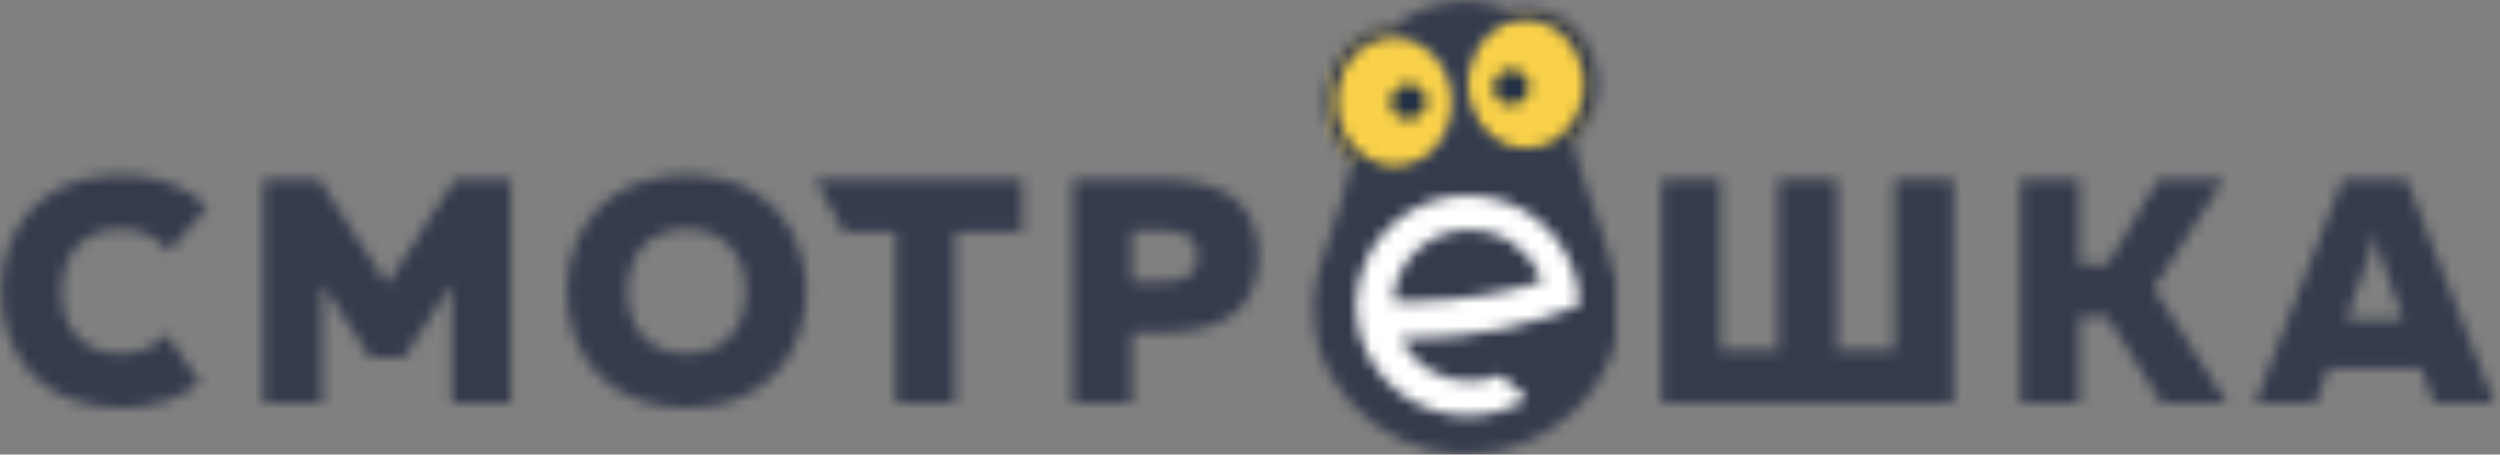 
<svg width="220px" height="40px" viewBox="0 0 220 40" version="1.1" xmlns="http://www.w3.org/2000/svg" xmlns:xlink="http://www.w3.org/1999/xlink">
    <rect x="0" y="0" width="220" height="40" fill="#808080" stroke="none"/>
    <!-- Generator: Sketch 50.2 (55047) - http://www.bohemiancoding.com/sketch -->
    <desc>Created with Sketch.</desc>
    <defs>
        <polygon id="path-1" points="5.394 19.995 0.201 19.995 0.201 0.33 5.394 0.33 5.394 7.774 7.863 7.774 12.329 0.33 18.081 0.33 11.908 9.909 18.364 19.995 12.608 19.995 7.835 12.41 5.394 12.41"></polygon>
        <polygon id="path-3" points="25.821 19.995 0.136 19.995 0.136 0.33 5.33 0.33 5.33 15.36 10.382 15.36 10.382 0.33 15.575 0.33 15.575 15.36 20.631 15.36 20.631 0.33 25.821 0.33"></polygon>
        <polygon id="path-5" points="18.336 4.965 12.421 4.965 12.421 19.995 7.228 19.995 7.228 4.965 2.629 4.965 0.131 0.33 18.336 0.33"></polygon>
        <path d="M21.275,19.994 L15.943,19.994 L14.822,16.904 L6.677,16.904 L5.556,19.994 L0.221,19.994 L7.94,0.33 L13.555,0.33 L21.275,19.994 Z M8.224,12.69 L13.276,12.69 L11.256,7.016 C11.085,6.538 10.92,6.06 10.75,5.021 C10.579,6.06 10.413,6.538 10.244,7.016 L8.224,12.69 Z" id="path-7"></path>
        <path d="M10.625,16.229 C12.422,16.229 13.766,15.572 14.64,14.491 L17.603,18.771 C15.895,20.155 13.572,21.005 10.625,21.005 C3.605,21.005 0.096,16.229 0.096,10.752 C0.096,5.273 3.605,0.498 10.625,0.498 C13.972,0.498 16.51,1.592 18.263,3.323 L14.827,7.253 C13.964,6.027 12.556,5.273 10.625,5.273 C7.228,5.273 5.431,7.605 5.431,10.752 C5.431,13.898 7.228,16.229 10.625,16.229 Z" id="path-9"></path>
        <path d="M10.568,0.498 C17.587,0.498 21.097,5.273 21.097,10.752 C21.097,16.229 17.587,21.005 10.568,21.005 C3.549,21.005 0.043,16.229 0.043,10.752 C0.043,5.273 3.549,0.498 10.568,0.498 Z M10.568,5.273 C7.171,5.273 5.374,7.605 5.374,10.752 C5.374,13.898 7.171,16.229 10.568,16.229 C13.964,16.229 15.762,13.898 15.762,10.752 C15.762,7.605 13.964,5.273 10.568,5.273 Z" id="path-11"></path>
        <path d="M5.65,19.995 L0.457,19.995 L0.457,0.33 L8.233,0.33 C13.087,0.33 16.794,1.902 16.794,7.072 C16.794,12.241 13.087,13.786 8.233,13.814 L5.65,13.814 L5.65,19.995 Z M8.484,4.824 L5.65,4.824 L5.65,9.32 L8.484,9.32 C10.055,9.32 11.459,8.842 11.459,7.072 C11.459,5.302 10.055,4.824 8.484,4.824 Z" id="path-13"></path>
        <polygon id="path-15" points="5.446 19.995 0.253 19.995 0.253 0.33 5.167 0.33 11.146 9.544 17.125 0.33 22.04 0.33 22.04 19.995 16.846 19.995 16.846 9.544 12.636 16.006 9.661 16.006 5.446 9.516"></polygon>
        <path d="M11.088,6.79 C11.088,10.243 8.621,13.043 5.577,13.043 C2.533,13.043 0.065,10.243 0.065,6.79 C0.065,3.337 2.533,0.537 5.577,0.537 C8.621,0.537 11.088,3.337 11.088,6.79 Z" id="path-17"></path>
        <path d="M11.046,6.408 C11.046,9.862 8.579,12.662 5.536,12.662 C2.491,12.662 0.024,9.862 0.024,6.408 C0.024,2.955 2.491,0.156 5.536,0.156 C8.579,0.156 11.046,2.955 11.046,6.408 Z" id="path-19"></path>
        <path d="M0.344,2.064 C0.344,1.281 1.137,0.499 1.93,0.499 C2.722,0.499 3.515,1.281 3.515,2.064 C3.515,2.846 2.722,3.629 1.93,3.629 C1.137,3.629 0.344,3.042 0.344,2.064 Z" id="path-21"></path>
        <path d="M1.802,3.499 C0.812,3.499 0.217,2.716 0.217,1.934 C0.217,1.151 1.01,0.369 1.802,0.369 C2.595,0.369 3.388,1.151 3.388,1.934 C3.388,2.716 2.595,3.499 1.802,3.499 Z" id="path-23"></path>
        <path d="M27.026,29.938 C26.042,34.131 22.772,37.528 18.727,39.026 C11.607,41.944 3.132,37.872 0.879,30.458 C0.284,28.11 0.284,25.568 1.077,23.22 C1.275,22.633 1.473,22.046 1.671,21.459 C2.266,19.698 3.256,16.764 3.851,14.221 C2.464,13.047 1.473,11.09 1.473,8.939 C1.473,5.221 4.247,2.287 7.616,2.287 C10.192,0.135 13.956,-0.452 17.127,0.722 C17.325,0.722 17.523,0.918 17.721,0.918 C18.117,0.722 18.711,0.722 19.306,0.722 C22.674,0.722 25.449,3.656 25.449,7.374 C25.449,9.33 24.656,11.09 23.269,12.46 C23.724,15.154 26.166,20.628 27.026,24.702 L27.026,29.938 Z M2.464,8.939 C2.464,12.069 4.842,14.612 7.616,14.612 C10.588,14.612 12.767,12.069 12.767,8.939 C12.767,5.808 10.39,3.265 7.616,3.265 C4.643,3.265 2.464,5.808 2.464,8.939 Z M19.108,1.7 C16.136,1.7 13.956,4.243 13.956,7.374 C13.956,10.504 16.334,13.047 19.108,13.047 C22.08,13.047 24.26,10.504 24.26,7.374 C24.26,4.243 21.882,1.7 19.108,1.7 Z" id="path-25"></path>
        <path d="M16.301,7.665 C16.428,7.626 16.499,7.488 16.452,7.364 C15.493,4.84 13.03,3.041 10.138,3.041 C7.141,3.041 4.603,4.972 3.725,7.642 C3.573,8.1 3.475,8.581 3.429,9.077 C3.417,9.208 3.523,9.322 3.656,9.325 C3.989,9.334 4.322,9.341 4.658,9.341 C4.978,9.341 5.294,9.331 5.611,9.324 C9.39,9.239 12.994,8.66 16.301,7.665 Z M19.296,6.617 C19.608,7.531 19.786,8.505 19.805,9.518 C19.807,9.613 19.749,9.701 19.66,9.737 C18.733,10.12 17.775,10.469 16.788,10.781 C14.356,11.55 11.759,12.096 9.041,12.381 C7.61,12.531 6.147,12.611 4.658,12.611 C4.461,12.611 4.267,12.604 4.071,12.601 C5.164,14.825 7.466,16.363 10.138,16.363 C11.058,16.363 11.933,16.177 12.732,15.848 C12.816,15.814 12.909,15.828 12.975,15.887 L14.997,17.689 C15.113,17.792 15.097,17.979 14.963,18.057 C13.504,18.905 11.806,19.393 9.992,19.393 C5.523,19.393 1.754,16.443 0.567,12.408 C0.315,11.548 0.176,10.641 0.176,9.702 C0.176,9.501 0.185,9.301 0.197,9.103 C0.279,7.776 0.631,6.522 1.2,5.392 C2.807,2.203 6.139,0.011 9.992,0.011 C14.32,0.011 17.991,2.778 19.296,6.617 Z" id="path-27"></path>
    </defs>
    <g id="Page-1" stroke="none" stroke-width="1" fill="none" fill-rule="evenodd">
        <g id="Artboard" transform="translate(-946, -1003)">
            <g id="Group" transform="translate(946, 1003)">
                <g id="Group-39" transform="translate(177.604, 15.469)">
                    <mask id="mask-2" fill="white">
                        <use xlink:href="#path-1"></use>
                    </mask>
                    <g id="Clip-38"></g>
                    <polygon id="Fill-37" fill="#343B4C" mask="url(#mask-2)" points="-2.664 22.859 21.229 22.859 21.229 -2.535 -2.664 -2.535"></polygon>
                </g>
                <g id="Group-42" transform="translate(146.094, 15.469)">
                    <mask id="mask-4" fill="white">
                        <use xlink:href="#path-3"></use>
                    </mask>
                    <g id="Clip-41"></g>
                    <polygon id="Fill-40" fill="#343B4C" mask="url(#mask-4)" points="-2.728 22.859 28.686 22.859 28.686 -2.535 -2.728 -2.535"></polygon>
                </g>
                <g id="Group-45" transform="translate(71.615, 15.469)">
                    <mask id="mask-6" fill="white">
                        <use xlink:href="#path-5"></use>
                    </mask>
                    <g id="Clip-44"></g>
                    <polygon id="Fill-43" fill="#343B4C" mask="url(#mask-6)" points="-2.733 22.859 21.2 22.859 21.2 -2.535 -2.733 -2.535"></polygon>
                </g>
                <g id="Group-48" transform="translate(198.229, 15.469)">
                    <mask id="mask-8" fill="white">
                        <use xlink:href="#path-7"></use>
                    </mask>
                    <g id="Clip-47"></g>
                    <polygon id="Fill-46" fill="#343B4C" mask="url(#mask-8)" points="-2.644 22.859 24.139 22.859 24.139 -2.535 -2.644 -2.535"></polygon>
                </g>
                <g id="Group-51" transform="translate(0, 14.896)">
                    <mask id="mask-10" fill="white">
                        <use xlink:href="#path-9"></use>
                    </mask>
                    <g id="Clip-50"></g>
                    <polygon id="Fill-49" fill="#343B4C" mask="url(#mask-10)" points="-2.769 23.87 21.128 23.87 21.128 -2.367 -2.769 -2.367"></polygon>
                </g>
                <g id="Group-54" transform="translate(49.844, 14.896)">
                    <mask id="mask-12" fill="white">
                        <use xlink:href="#path-11"></use>
                    </mask>
                    <g id="Clip-53"></g>
                    <polygon id="Fill-52" fill="#343B4C" mask="url(#mask-12)" points="-2.822 23.87 23.961 23.87 23.961 -2.367 -2.822 -2.367"></polygon>
                </g>
                <g id="Group-57" transform="translate(93.958, 15.469)">
                    <mask id="mask-14" fill="white">
                        <use xlink:href="#path-13"></use>
                    </mask>
                    <g id="Clip-56"></g>
                    <polygon id="Fill-55" fill="#343B4C" mask="url(#mask-14)" points="-2.408 22.859 19.659 22.859 19.659 -2.535 -2.408 -2.535"></polygon>
                </g>
                <g id="Group-60" transform="translate(22.917, 15.469)">
                    <mask id="mask-16" fill="white">
                        <use xlink:href="#path-15"></use>
                    </mask>
                    <g id="Clip-59"></g>
                    <polygon id="Fill-58" fill="#343B4C" mask="url(#mask-16)" points="-2.612 22.859 24.904 22.859 24.904 -2.535 -2.612 -2.535"></polygon>
                </g>
                <g id="Group-63" transform="translate(116.875, 2.292)">
                    <mask id="mask-18" fill="white">
                        <use xlink:href="#path-17"></use>
                    </mask>
                    <g id="Clip-62"></g>
                    <polygon id="Fill-61" fill="#F8D049" mask="url(#mask-18)" points="-2.799 15.908 13.953 15.908 13.953 -2.327 -2.799 -2.327"></polygon>
                </g>
                <g id="Group-66" transform="translate(128.906, 1.146)">
                    <mask id="mask-20" fill="white">
                        <use xlink:href="#path-19"></use>
                    </mask>
                    <g id="Clip-65"></g>
                    <polygon id="Fill-64" fill="#F8D049" mask="url(#mask-20)" points="-2.841 15.526 13.911 15.526 13.911 -2.709 -2.841 -2.709"></polygon>
                </g>
                <g id="Group-69" transform="translate(122.031, 6.875)">
                    <mask id="mask-22" fill="white">
                        <use xlink:href="#path-21"></use>
                    </mask>
                    <g id="Clip-68"></g>
                    <polygon id="Fill-67" fill="#233046" mask="url(#mask-22)" points="-2.52 6.493 6.379 6.493 6.379 -2.366 -2.52 -2.366"></polygon>
                </g>
                <g id="Group-72" transform="translate(131.198, 5.729)">
                    <mask id="mask-24" fill="white">
                        <use xlink:href="#path-23"></use>
                    </mask>
                    <g id="Clip-71"></g>
                    <polygon id="Fill-70" fill="#233046" mask="url(#mask-24)" points="-2.647 6.363 6.252 6.363 6.252 -2.496 -2.647 -2.496"></polygon>
                </g>
                <g id="Group-75" transform="translate(115.156, 0)">
                    <mask id="mask-26" fill="white">
                        <use xlink:href="#path-25"></use>
                    </mask>
                    <g id="Clip-74"></g>
                    <polygon id="Fill-73" fill="#343B4C" mask="url(#mask-26)" points="-2.41 42.841 30.194 42.841 30.194 -2.737 -2.41 -2.737"></polygon>
                </g>
                <g id="Group-78" transform="translate(119.167, 17.188)">
                    <mask id="mask-28" fill="white">
                        <use xlink:href="#path-27"></use>
                    </mask>
                    <g id="Clip-77"></g>
                    <polygon id="Fill-76" fill="#FFFFFF" mask="url(#mask-28)" points="-2.688 22.257 22.67 22.257 22.67 -2.854 -2.688 -2.854"></polygon>
                </g>
            </g>
        </g>
    </g>
</svg>